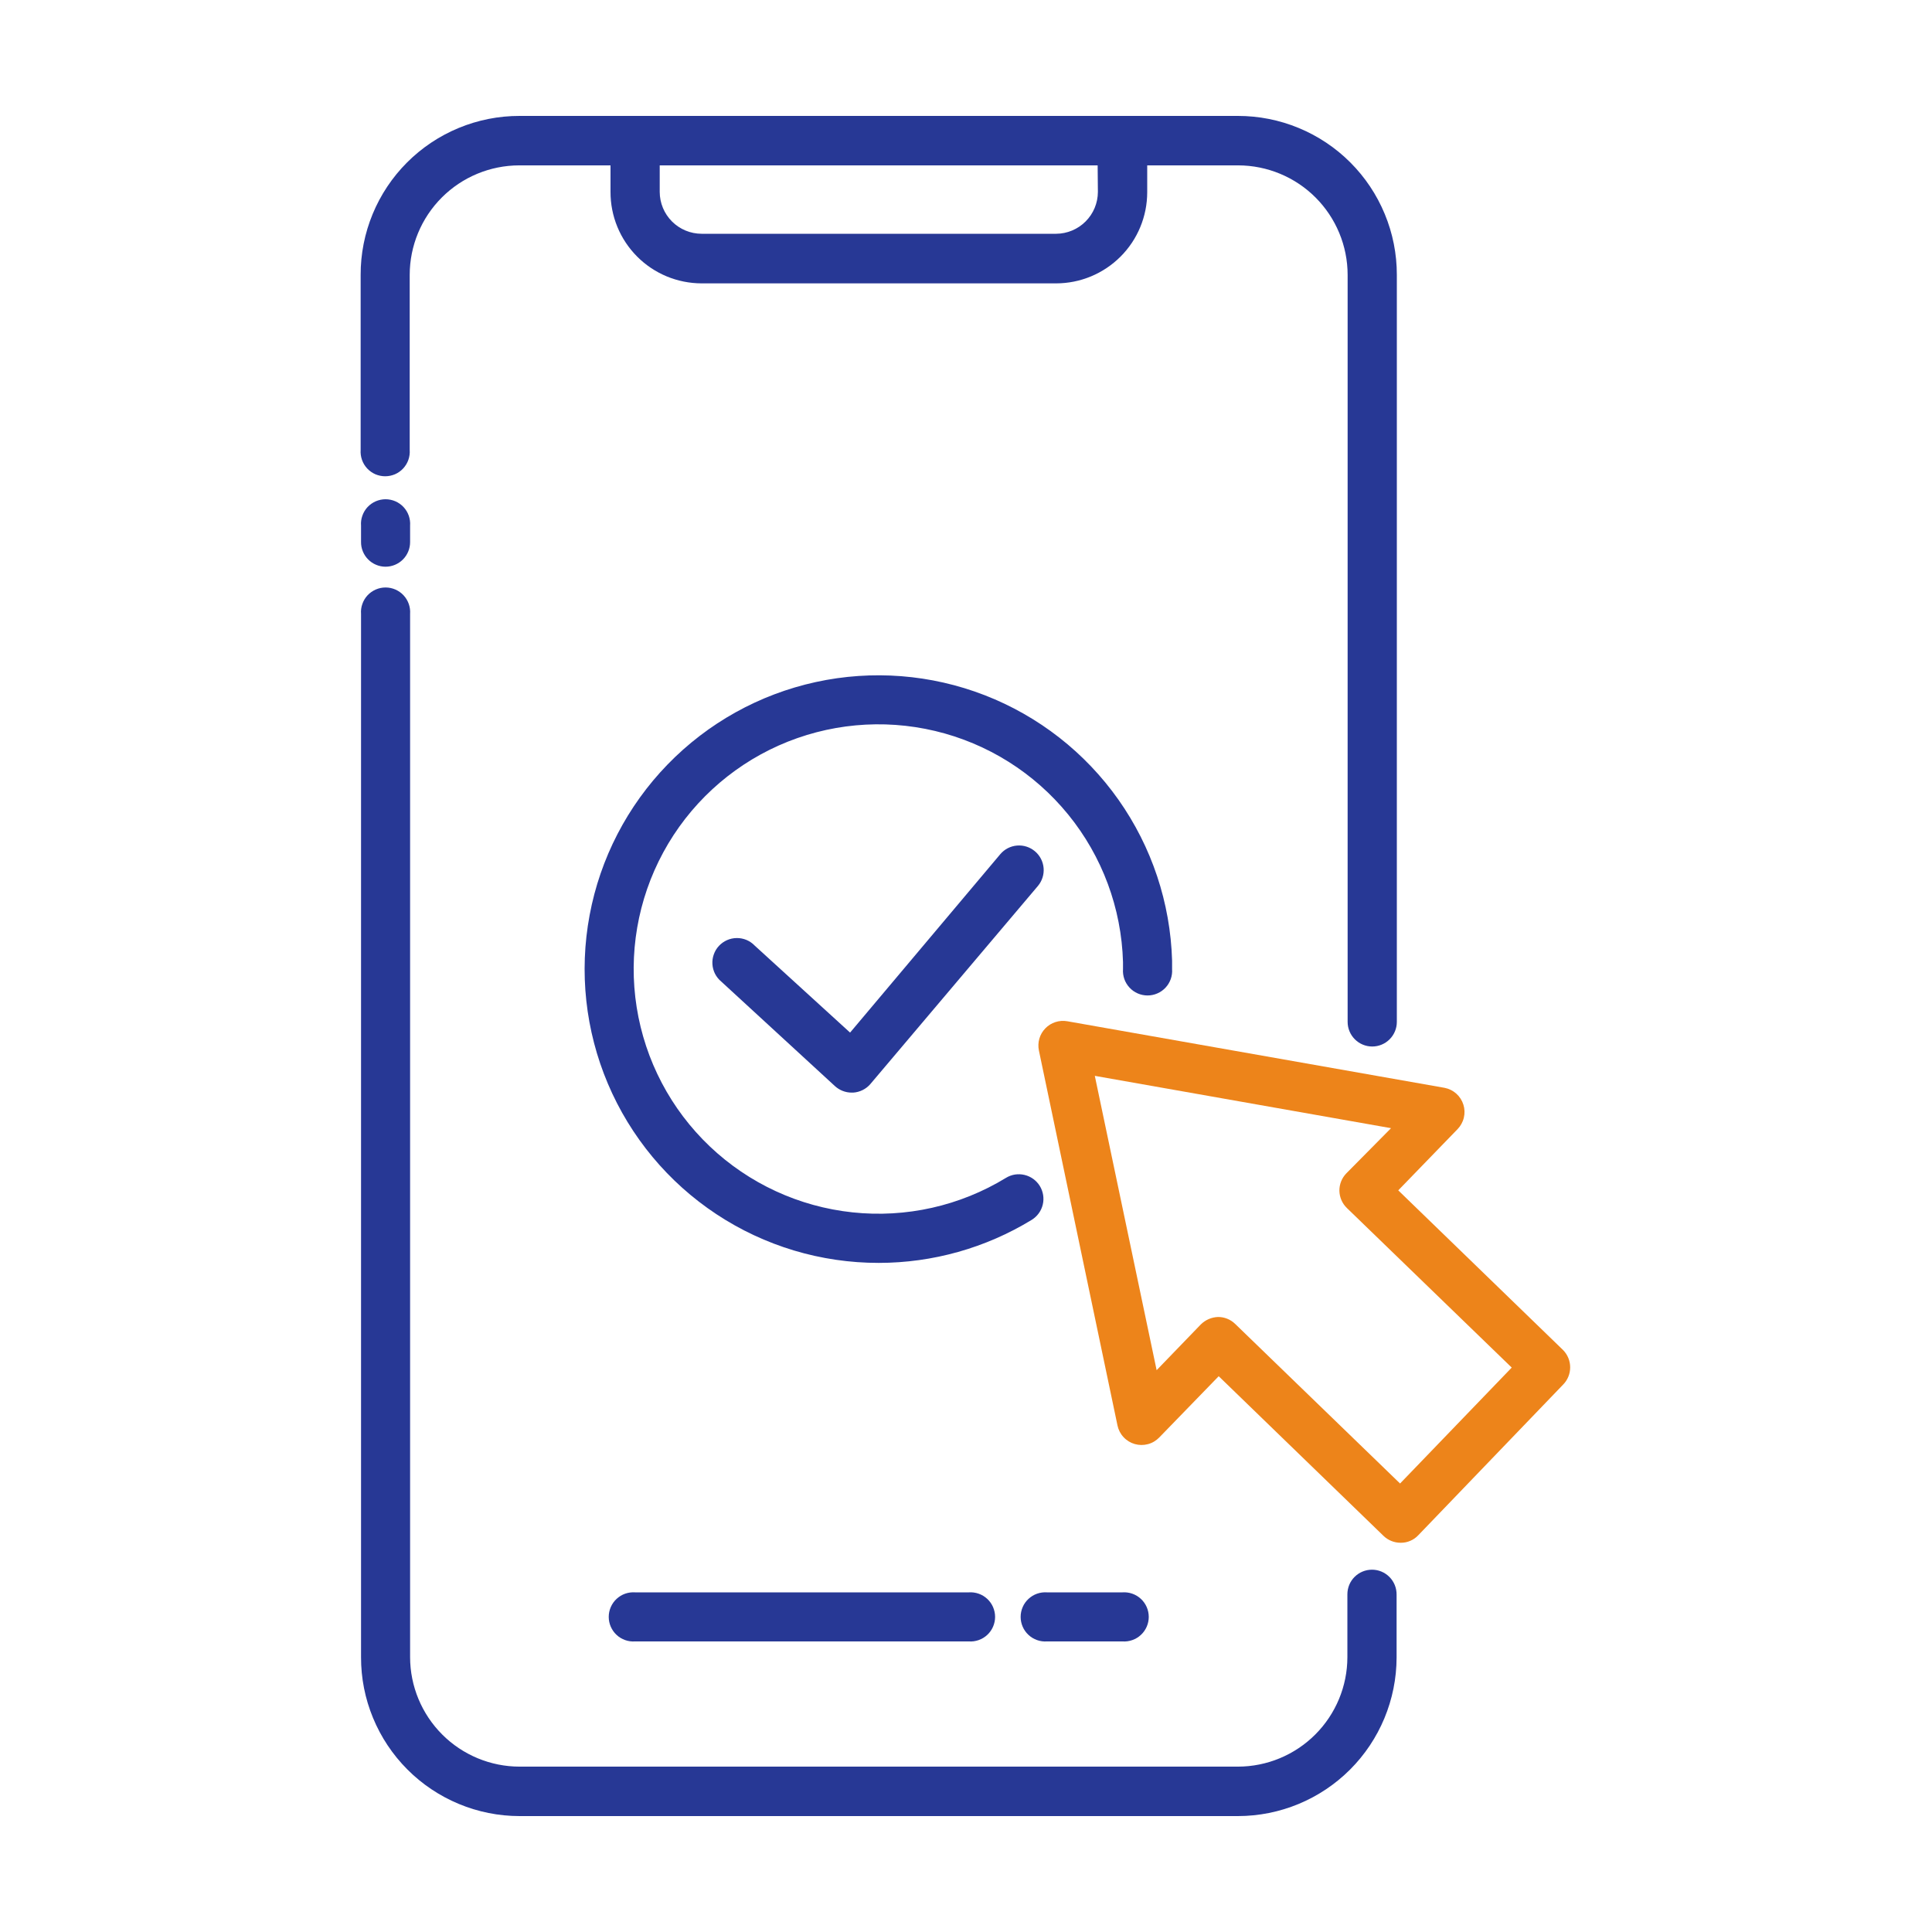 <svg xmlns="http://www.w3.org/2000/svg" width="64" height="64" viewBox="0 0 64 64" fill="none"><path d="M41.007 3.84H17.212C16.52 3.839 15.835 3.974 15.195 4.239C14.556 4.503 13.975 4.891 13.486 5.38C12.997 5.869 12.609 6.45 12.345 7.089C12.081 7.728 11.945 8.413 11.947 9.105V14.904C11.939 15.015 11.954 15.127 11.991 15.233C12.028 15.339 12.086 15.435 12.163 15.518C12.239 15.6 12.331 15.665 12.434 15.71C12.537 15.754 12.648 15.777 12.759 15.777C12.871 15.777 12.982 15.754 13.085 15.71C13.188 15.665 13.28 15.6 13.356 15.518C13.432 15.435 13.491 15.339 13.528 15.233C13.565 15.127 13.58 15.015 13.572 14.904V9.105C13.573 8.144 13.956 7.222 14.636 6.542C15.316 5.862 16.237 5.48 17.199 5.478H20.224V6.357C20.223 6.754 20.3 7.148 20.451 7.515C20.602 7.882 20.824 8.216 21.104 8.497C21.384 8.779 21.717 9.002 22.084 9.155C22.45 9.307 22.843 9.386 23.241 9.387H34.987C35.786 9.386 36.553 9.067 37.118 8.502C37.684 7.937 38.002 7.17 38.003 6.37V5.478H41.016C41.977 5.48 42.899 5.862 43.579 6.542C44.258 7.222 44.641 8.144 44.642 9.105V33.852C44.642 34.068 44.728 34.275 44.881 34.428C45.034 34.581 45.241 34.667 45.457 34.667C45.673 34.667 45.88 34.581 46.033 34.428C46.186 34.275 46.272 34.068 46.272 33.852V9.105C46.273 8.414 46.137 7.729 45.872 7.09C45.608 6.451 45.22 5.87 44.731 5.381C44.242 4.892 43.661 4.504 43.022 4.24C42.383 3.975 41.699 3.84 41.007 3.84ZM36.369 6.357C36.368 6.724 36.222 7.076 35.963 7.335C35.704 7.595 35.353 7.742 34.987 7.744H23.241C22.873 7.743 22.521 7.597 22.261 7.337C22.001 7.077 21.855 6.725 21.854 6.357V5.478H36.361L36.369 6.357ZM12.77 18.773C12.877 18.773 12.983 18.752 13.082 18.711C13.181 18.67 13.271 18.61 13.346 18.535C13.422 18.459 13.482 18.369 13.523 18.27C13.564 18.172 13.585 18.066 13.585 17.959V17.412C13.593 17.301 13.578 17.189 13.541 17.083C13.504 16.977 13.445 16.88 13.369 16.798C13.293 16.716 13.2 16.651 13.098 16.606C12.995 16.562 12.884 16.538 12.772 16.538C12.66 16.538 12.55 16.562 12.447 16.606C12.344 16.651 12.252 16.716 12.175 16.798C12.099 16.88 12.041 16.977 12.004 17.083C11.966 17.189 11.951 17.301 11.96 17.412V17.95C11.958 18.057 11.978 18.164 12.019 18.264C12.059 18.363 12.118 18.454 12.194 18.53C12.269 18.607 12.359 18.668 12.458 18.709C12.556 18.751 12.663 18.773 12.77 18.773ZM45.449 51.998C45.232 51.998 45.025 52.084 44.872 52.237C44.719 52.389 44.634 52.597 44.634 52.813V54.895C44.633 55.856 44.25 56.778 43.57 57.458C42.89 58.138 41.968 58.521 41.007 58.522H17.212C16.25 58.521 15.328 58.138 14.649 57.458C13.969 56.778 13.586 55.856 13.585 54.895V20.335C13.593 20.223 13.578 20.111 13.541 20.006C13.504 19.9 13.445 19.803 13.369 19.721C13.293 19.639 13.2 19.574 13.098 19.529C12.995 19.484 12.884 19.461 12.772 19.461C12.66 19.461 12.55 19.484 12.447 19.529C12.344 19.574 12.252 19.639 12.175 19.721C12.099 19.803 12.041 19.9 12.004 20.006C11.966 20.111 11.951 20.223 11.96 20.335V54.895C11.958 55.586 12.093 56.27 12.357 56.908C12.62 57.547 13.007 58.127 13.495 58.616C13.982 59.105 14.562 59.493 15.2 59.758C15.837 60.023 16.521 60.16 17.212 60.16H41.007C42.4 60.159 43.736 59.605 44.721 58.621C45.706 57.636 46.261 56.301 46.264 54.908V52.826C46.265 52.718 46.245 52.61 46.205 52.51C46.165 52.41 46.105 52.318 46.029 52.241C45.953 52.164 45.863 52.103 45.763 52.061C45.664 52.019 45.557 51.998 45.449 51.998Z" fill="#273895"></path><path d="M37.18 54.374C37.291 54.383 37.404 54.367 37.509 54.33C37.615 54.293 37.712 54.235 37.794 54.158C37.876 54.082 37.941 53.99 37.986 53.887C38.031 53.784 38.054 53.674 38.054 53.562C38.054 53.45 38.031 53.339 37.986 53.236C37.941 53.133 37.876 53.041 37.794 52.965C37.712 52.889 37.615 52.83 37.509 52.793C37.404 52.756 37.291 52.741 37.18 52.749H34.684C34.572 52.741 34.46 52.756 34.354 52.793C34.249 52.83 34.152 52.889 34.07 52.965C33.988 53.041 33.922 53.133 33.878 53.236C33.833 53.339 33.81 53.45 33.81 53.562C33.81 53.674 33.833 53.784 33.878 53.887C33.922 53.99 33.988 54.082 34.07 54.158C34.152 54.235 34.249 54.293 34.354 54.33C34.46 54.367 34.572 54.383 34.684 54.374H37.18ZM32.09 54.374C32.201 54.383 32.313 54.367 32.419 54.33C32.525 54.293 32.622 54.235 32.704 54.158C32.786 54.082 32.851 53.99 32.896 53.887C32.94 53.784 32.964 53.674 32.964 53.562C32.964 53.45 32.94 53.339 32.896 53.236C32.851 53.133 32.786 53.041 32.704 52.965C32.622 52.889 32.525 52.83 32.419 52.793C32.313 52.756 32.201 52.741 32.09 52.749H21.039C20.927 52.741 20.815 52.756 20.709 52.793C20.604 52.83 20.507 52.889 20.425 52.965C20.343 53.041 20.278 53.133 20.233 53.236C20.188 53.339 20.165 53.45 20.165 53.562C20.165 53.674 20.188 53.784 20.233 53.887C20.278 53.99 20.343 54.082 20.425 54.158C20.507 54.235 20.604 54.293 20.709 54.33C20.815 54.367 20.927 54.383 21.039 54.374H32.09ZM29.111 41.835C27.198 41.837 25.326 41.276 23.73 40.22C22.134 39.165 20.885 37.662 20.138 35.901C19.391 34.139 19.18 32.196 19.532 30.315C19.883 28.434 20.781 26.699 22.113 25.326C23.446 23.952 25.153 23.002 27.023 22.594C28.892 22.186 30.84 22.338 32.624 23.031C34.407 23.724 35.947 24.928 37.05 26.491C38.153 28.054 38.771 29.908 38.827 31.821V32.102C38.835 32.214 38.82 32.326 38.783 32.432C38.745 32.538 38.687 32.634 38.611 32.716C38.534 32.798 38.442 32.864 38.339 32.908C38.237 32.953 38.126 32.976 38.014 32.976C37.902 32.976 37.791 32.953 37.688 32.908C37.586 32.864 37.493 32.798 37.417 32.716C37.341 32.634 37.282 32.538 37.245 32.432C37.208 32.326 37.193 32.214 37.201 32.102V31.868C37.15 30.085 36.513 28.369 35.388 26.986C34.263 25.602 32.713 24.628 30.979 24.215C29.244 23.801 27.422 23.971 25.793 24.697C24.165 25.424 22.822 26.668 21.972 28.235C21.122 29.802 20.812 31.607 21.091 33.368C21.37 35.129 22.221 36.749 23.514 37.977C24.807 39.205 26.469 39.973 28.242 40.161C30.015 40.35 31.801 39.948 33.323 39.019C33.414 38.963 33.516 38.925 33.621 38.908C33.727 38.892 33.835 38.896 33.939 38.921C34.044 38.946 34.142 38.991 34.229 39.054C34.315 39.117 34.389 39.196 34.445 39.287C34.501 39.379 34.538 39.48 34.555 39.586C34.572 39.692 34.568 39.8 34.543 39.904C34.518 40.008 34.473 40.107 34.41 40.193C34.347 40.28 34.267 40.353 34.176 40.41C32.651 41.341 30.898 41.834 29.111 41.835Z" fill="#273895"></path><path d="M28.211 36.194C28.008 36.194 27.812 36.117 27.661 35.981L23.893 32.516C23.808 32.446 23.738 32.358 23.687 32.26C23.637 32.161 23.607 32.053 23.6 31.943C23.592 31.832 23.608 31.721 23.645 31.617C23.682 31.512 23.739 31.416 23.815 31.335C23.89 31.254 23.981 31.189 24.082 31.144C24.183 31.099 24.293 31.075 24.404 31.074C24.514 31.072 24.624 31.094 24.727 31.136C24.829 31.179 24.921 31.242 24.998 31.322L28.16 34.206L33.135 28.297C33.275 28.131 33.474 28.028 33.69 28.01C33.906 27.992 34.12 28.061 34.285 28.201C34.45 28.34 34.553 28.54 34.571 28.756C34.589 28.971 34.52 29.185 34.381 29.35L28.834 35.908C28.763 35.992 28.675 36.06 28.577 36.109C28.479 36.158 28.372 36.187 28.262 36.194H28.211Z" fill="#273895"></path><path d="M46.396 51.106C46.186 51.106 45.984 51.025 45.833 50.88L40.371 45.589L38.4 47.62C38.297 47.726 38.167 47.803 38.024 47.84C37.881 47.878 37.73 47.876 37.588 47.835C37.446 47.794 37.318 47.715 37.218 47.606C37.117 47.498 37.048 47.364 37.018 47.219L34.415 34.799C34.388 34.669 34.393 34.534 34.43 34.406C34.467 34.278 34.535 34.161 34.628 34.066C34.72 33.97 34.835 33.899 34.961 33.858C35.088 33.817 35.223 33.807 35.354 33.83L47.855 36.036C47.999 36.064 48.133 36.131 48.243 36.229C48.352 36.327 48.433 36.453 48.477 36.594C48.521 36.734 48.526 36.884 48.491 37.027C48.457 37.17 48.384 37.301 48.282 37.406L46.319 39.432L51.776 44.719C51.929 44.872 52.014 45.079 52.014 45.295C52.014 45.511 51.929 45.718 51.776 45.871L46.98 50.859C46.907 50.937 46.818 50.999 46.72 51.041C46.622 51.084 46.516 51.106 46.408 51.106H46.396ZM40.35 43.627C40.562 43.626 40.766 43.709 40.917 43.857L46.379 49.143L50.078 45.303L44.617 40.017C44.462 39.867 44.373 39.661 44.369 39.445C44.367 39.23 44.449 39.023 44.599 38.869L46.08 37.372L36.267 35.639L38.315 45.389L39.778 43.874C39.931 43.722 40.135 43.634 40.35 43.627Z" fill="#ED841A"></path></svg>